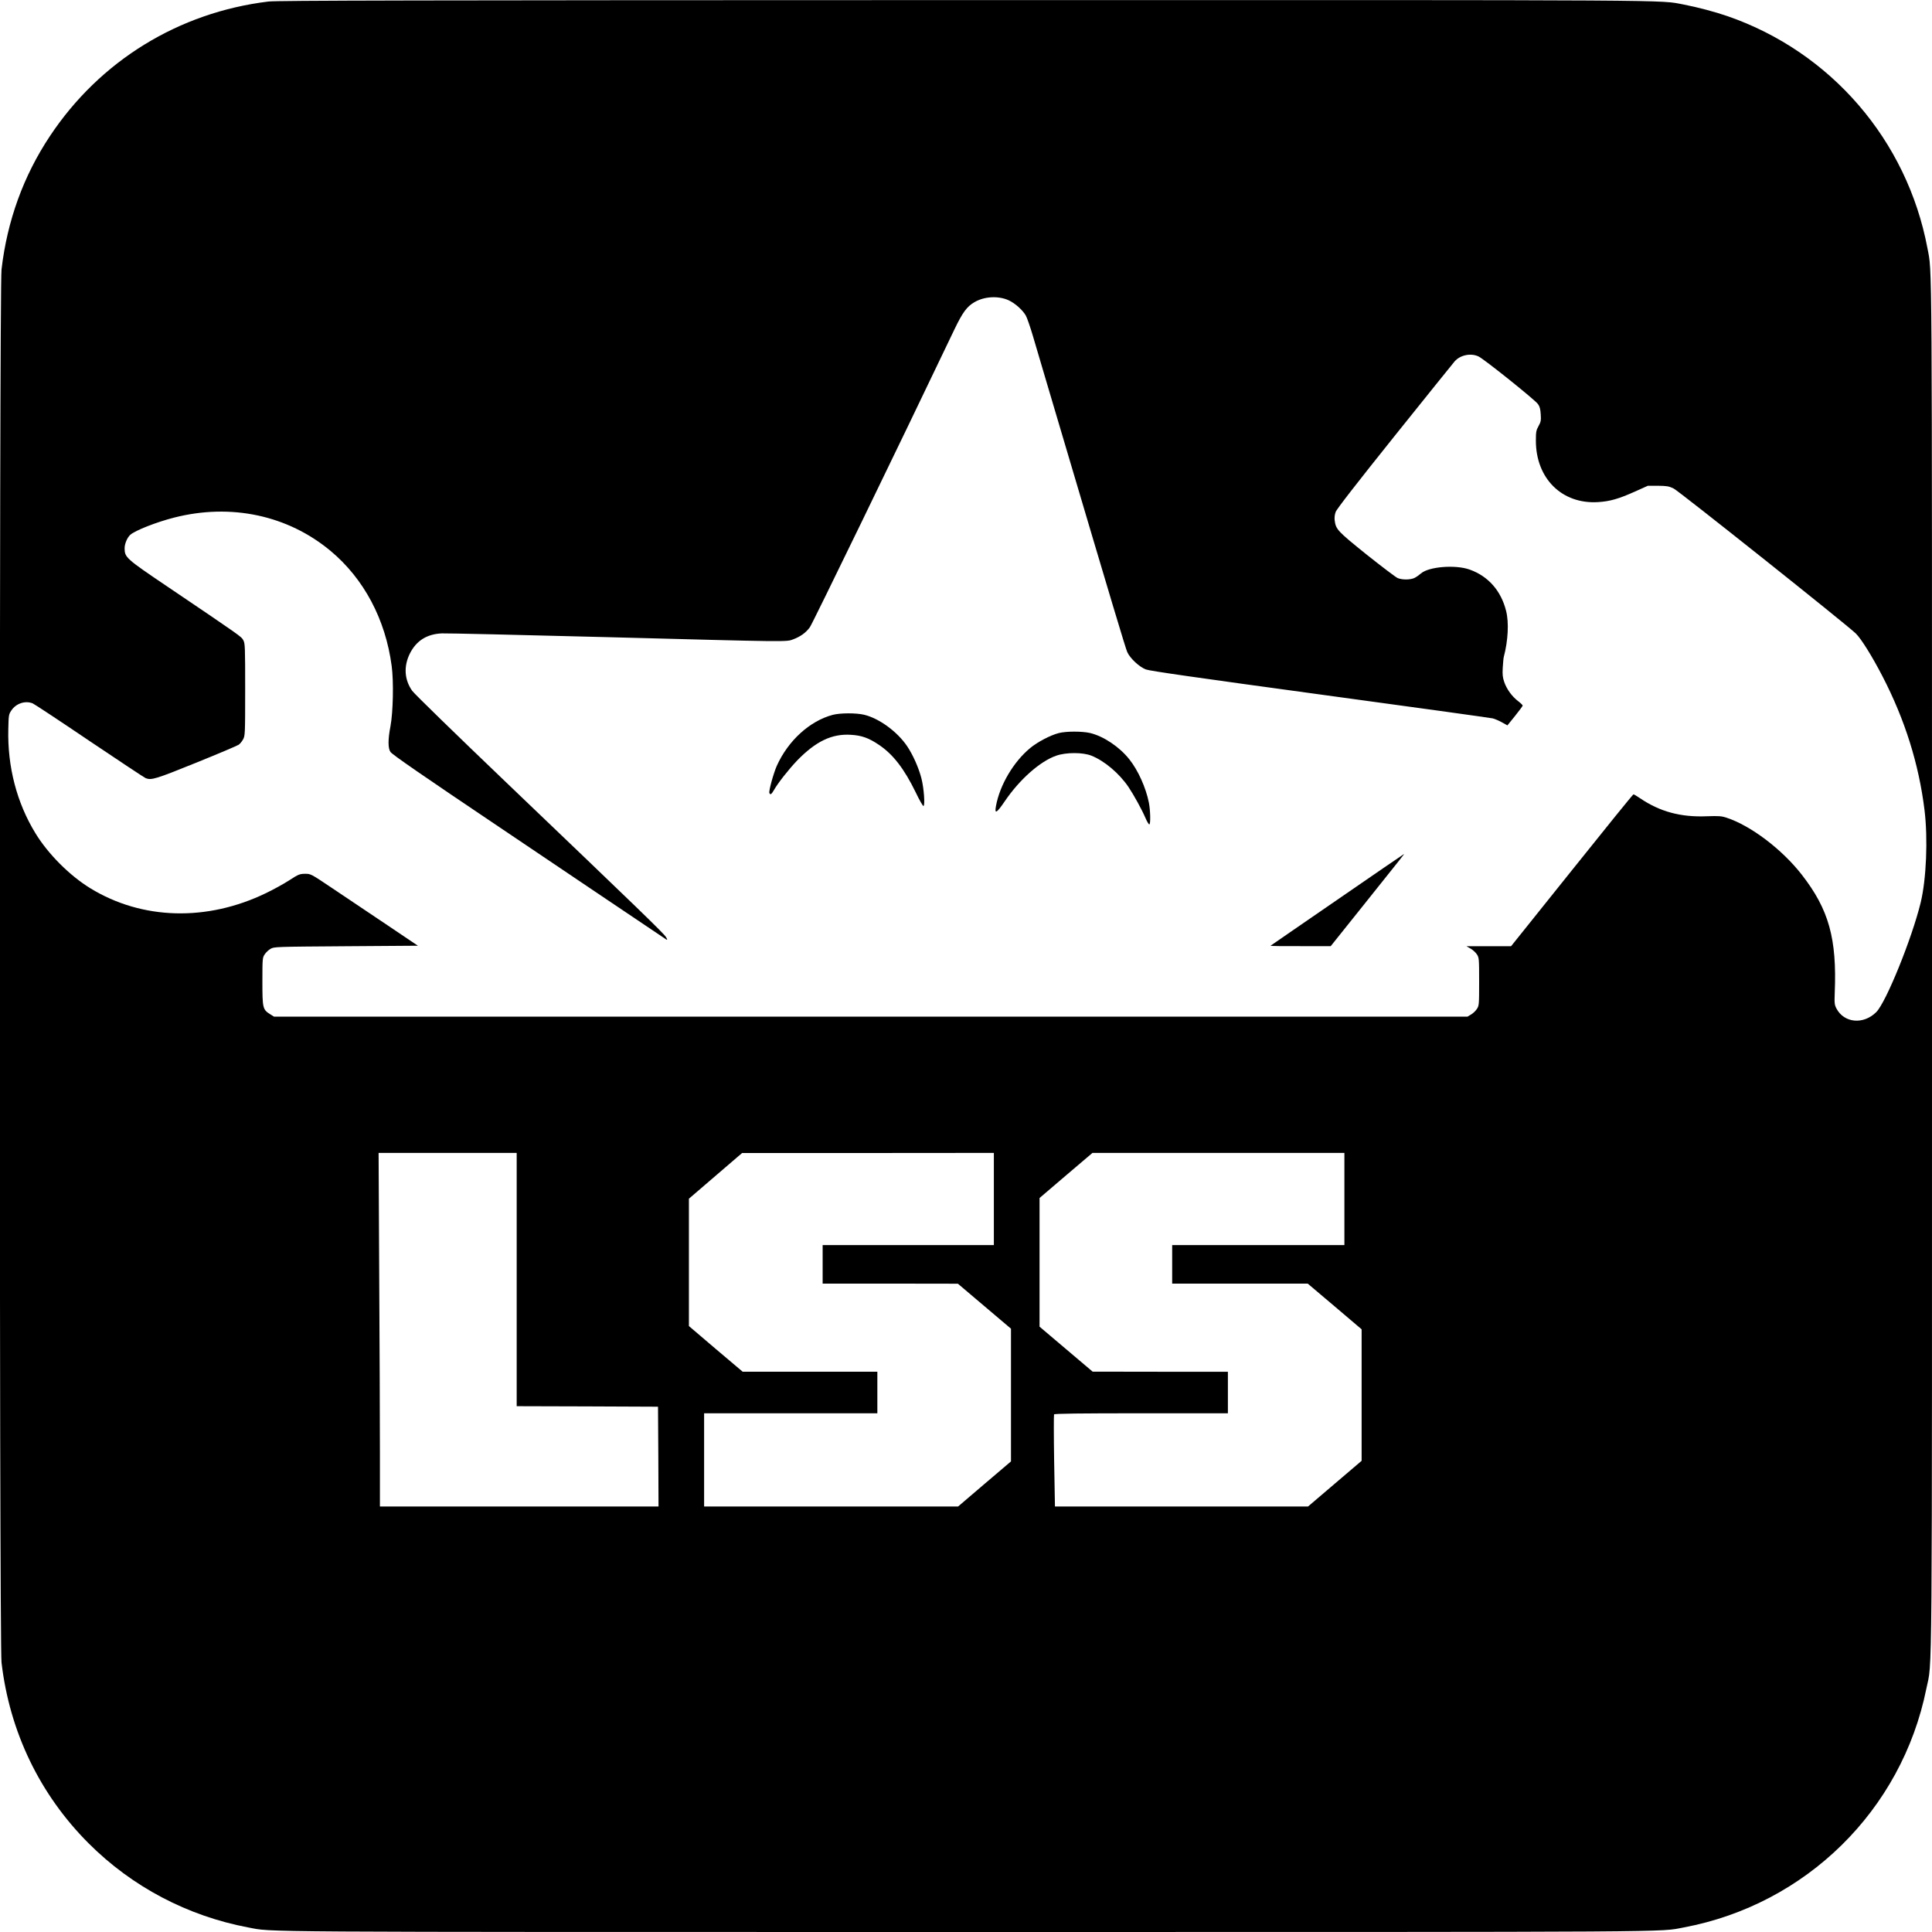 <?xml version="1.0" standalone="no"?>
<!DOCTYPE svg PUBLIC "-//W3C//DTD SVG 20010904//EN"
 "http://www.w3.org/TR/2001/REC-SVG-20010904/DTD/svg10.dtd">
<svg version="1.0" xmlns="http://www.w3.org/2000/svg"
 width="1907pt" height="1907pt" viewBox="0 0 1907 1907"
 preserveAspectRatio="xMidYMid meet">
<g transform="translate(0,1907) scale(0.1,-0.1)"
fill="#000000" stroke="none">
<path d="M2650 19055 c-888 -108 -1664 -586 -2157 -1328 -261 -392 -422 -836
-478 -1317 -23 -189 -23 -13561 0 -13750 80 -685 378 -1303 860 -1785 429
-429 976 -717 1575 -830 254 -47 -129 -45 7085 -45 7214 0 6831 -2 7085 45
1207 227 2152 1157 2394 2356 60 295 56 -239 56 7134 0 7214 2 6831 -45 7085
-201 1066 -953 1938 -1975 2291 -125 43 -295 88 -430 114 -254 47 132 45
-7100 44 -5426 -1 -6786 -4 -6870 -14z m7306 -2949 c63 -29 137 -95 169 -150
13 -23 44 -113 70 -201 26 -88 84 -286 130 -440 46 -154 118 -397 160 -540
492 -1661 627 -2111 642 -2142 28 -62 120 -147 184 -171 41 -15 488 -79 1720
-247 915 -124 1682 -231 1704 -236 22 -6 64 -24 92 -40 l52 -29 76 94 c41 51
75 97 75 102 -1 5 -21 25 -46 44 -60 46 -111 116 -136 187 -16 47 -19 74 -15
143 3 47 7 94 10 105 43 162 52 342 23 455 -50 200 -177 343 -360 408 -140 50
-403 29 -480 -38 -17 -15 -45 -35 -63 -44 -39 -20 -122 -21 -167 -2 -19 8
-157 113 -308 233 -288 232 -302 247 -314 337 -3 25 0 58 10 83 9 27 212 288
582 750 312 389 579 721 593 737 56 62 158 83 234 48 53 -24 559 -429 588
-471 18 -25 24 -51 27 -102 4 -59 1 -74 -22 -115 -23 -41 -26 -58 -26 -144 0
-374 259 -629 615 -606 116 7 202 32 361 103 l129 58 100 0 c88 -1 107 -4 155
-27 53 -26 1705 -1341 1798 -1431 53 -52 160 -223 263 -422 221 -427 359 -865
415 -1320 35 -284 18 -685 -38 -915 -86 -353 -341 -983 -438 -1080 -126 -126
-317 -109 -393 35 -19 36 -21 52 -17 155 22 536 -58 823 -326 1167 -194 249
-501 482 -740 561 -51 17 -77 19 -195 15 -259 -11 -465 45 -661 178 -32 22
-61 39 -65 38 -5 0 -278 -337 -608 -750 l-600 -749 -220 0 -220 0 40 -23 c22
-12 50 -38 62 -56 22 -33 23 -41 23 -271 0 -229 -1 -238 -23 -270 -12 -19 -38
-43 -57 -54 l-35 -21 -5890 0 -5890 0 -37 23 c-75 47 -78 60 -78 324 0 227 1
236 23 268 12 19 38 43 57 54 34 21 51 21 745 26 l710 5 -315 212 c-173 116
-411 276 -529 355 -213 143 -213 143 -270 143 -53 -1 -65 -5 -154 -63 -54 -35
-157 -92 -230 -127 -583 -283 -1224 -266 -1735 47 -203 124 -417 338 -542 543
-184 300 -277 657 -268 1028 3 136 4 146 30 184 46 70 138 100 211 70 18 -8
271 -175 562 -372 292 -196 540 -361 553 -366 57 -22 99 -9 497 152 220 89
409 169 421 178 13 9 32 32 43 52 20 36 21 50 21 491 0 420 -1 456 -18 488
-20 37 -17 35 -757 535 -403 272 -414 283 -415 373 0 45 26 106 56 133 50 44
260 126 433 170 561 143 1121 23 1543 -328 330 -275 543 -676 604 -1136 21
-157 14 -457 -12 -597 -25 -127 -25 -217 0 -252 17 -26 316 -232 1061 -733
154 -104 588 -396 965 -650 377 -254 691 -465 699 -470 9 -5 8 3 -5 25 -21 36
-268 275 -1589 1538 -484 463 -897 865 -917 894 -77 110 -85 241 -22 368 64
126 167 191 314 198 47 2 780 -15 1630 -37 1815 -48 1772 -48 1841 -21 71 27
124 65 163 119 26 36 860 1753 1428 2942 80 166 122 223 196 266 98 58 237 65
338 19z m-4856 -9666 l0 -1250 698 -2 697 -3 3 -492 2 -493 -1375 0 -1375 0 0
538 c0 295 -3 1080 -7 1745 l-6 1207 681 0 682 0 0 -1250z m4710 795 l0 -455
-845 0 -845 0 0 -190 0 -190 668 0 667 -1 262 -222 262 -222 0 -655 0 -655
-261 -222 -261 -223 -1254 0 -1253 0 0 460 0 460 855 0 855 0 0 205 0 205
-665 0 -664 0 -266 225 -265 226 0 629 0 628 263 226 262 225 1243 0 1242 1 0
-455z m3460 0 l0 -455 -850 0 -850 0 0 -190 0 -190 669 0 669 0 266 -225 266
-226 0 -649 0 -649 -264 -225 -265 -226 -1249 0 -1249 0 -8 449 c-4 247 -4
454 -1 460 5 8 256 11 862 11 l854 0 0 205 0 205 -667 0 -668 1 -262 222 -262
222 0 635 0 635 261 223 261 222 1244 0 1243 0 0 -455z"/>
<path d="M8220 12014 c-227 -60 -440 -254 -552 -502 -33 -74 -81 -249 -74
-269 9 -21 20 -15 43 25 42 74 148 208 232 296 184 189 342 265 530 253 105
-6 176 -31 275 -98 141 -94 251 -237 365 -471 36 -76 71 -136 76 -134 17 5 5
175 -20 273 -27 105 -84 233 -142 319 -98 144 -277 274 -424 309 -80 19 -237
18 -309 -1z"/>
<path d="M10450 11834 c-84 -22 -208 -87 -282 -148 -164 -136 -299 -364 -337
-571 -16 -85 6 -73 86 45 147 217 350 396 509 451 97 34 262 34 347 0 128 -51
273 -173 365 -308 53 -79 133 -224 168 -306 16 -37 33 -66 39 -64 13 5 10 139
-5 215 -29 146 -106 318 -192 426 -98 124 -255 229 -389 261 -80 18 -236 18
-309 -1z"/>
<path d="M13200 10189 c-360 -247 -656 -452 -659 -454 -2 -3 130 -5 295 -4
l299 0 320 400 c399 499 407 509 403 509 -2 0 -298 -203 -658 -451z"/>
</g>
</svg>
